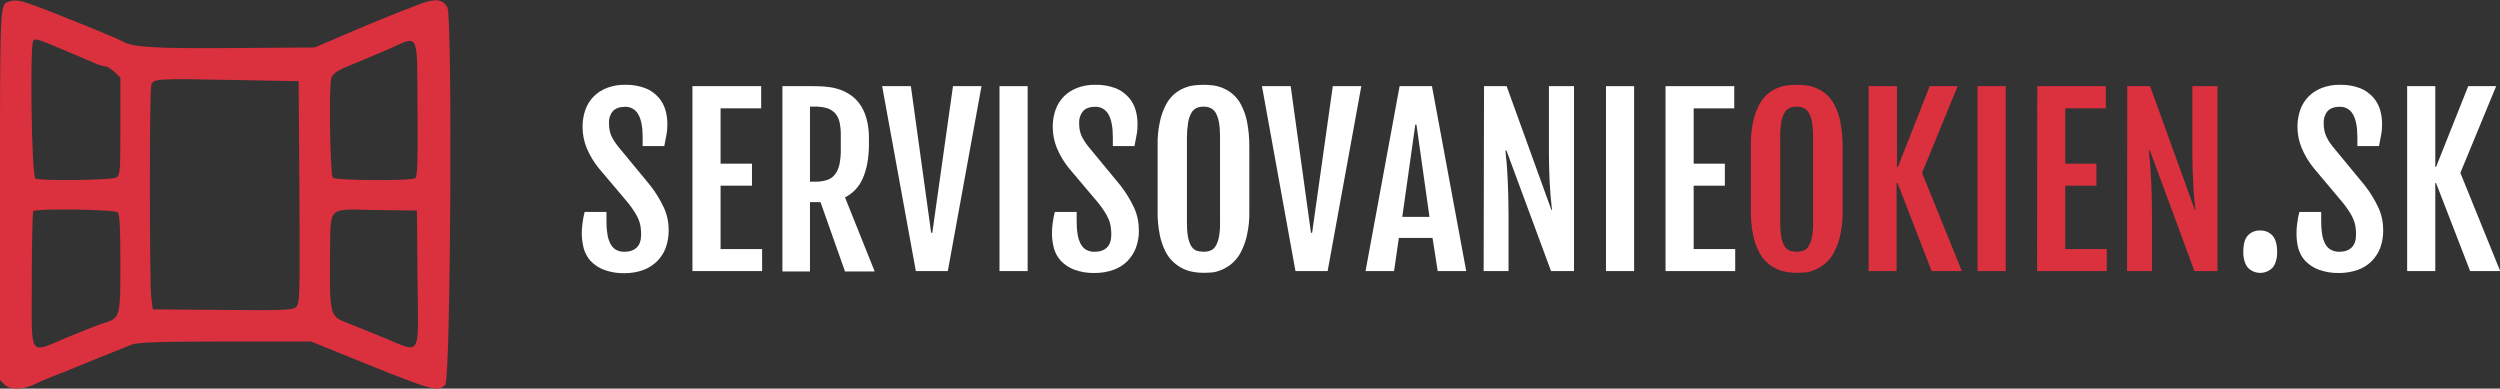 <?xml version="1.0" encoding="utf-8"?>
<!-- Generator: Adobe Illustrator 26.0.3, SVG Export Plug-In . SVG Version: 6.00 Build 0)  -->
<svg version="1.1" id="Layer_1" xmlns="http://www.w3.org/2000/svg" xmlns:xlink="http://www.w3.org/1999/xlink" x="0px" y="0px"
	 viewBox="0 0 1305.9 203" style="enable-background:new 0 0 1305.9 203;" xml:space="preserve">
<rect x="0" y="0" width="1305.9" height="203" fill="#333333" stroke="none"/>
<style type="text/css">
	.st0{fill-rule:evenodd;clip-rule:evenodd;fill:#DB313F;}
	.st1{fill:#FFFFFF;}
	.st2{fill:#DB313F;}
</style>
<path id="path2" class="st0" d="M5.2,0.7c-5.3,1.6-5.2-3-5.2,102v95.8l2.5,2.5c2.8,2.8,10.3,2.6,16.3-0.6c2.8-1.4,5.6-2.6,8.5-3.7
	c2.9-1.1,6.9-2.7,8.9-3.5c4.7-2,27.4-11.2,32.6-13.2c3.1-1.2,15.1-1.6,48.9-1.6h44.8l30.9,12.5c32.7,13.1,35.4,13.9,39.2,10.1
	c2.8-2.8,3.8-192.1,1.1-197.1c-2.4-4.5-6.5-4.9-15.1-1.5c-12.4,4.7-25.8,10.2-43.5,17.8l-10.7,4.6l-42.7,0.3
	c-40.7,0.3-52.3-0.4-57.5-3.4C61.6,20.1,28.8,6.8,17.8,2.8C10.6,0.2,8.2-0.2,5.2,0.7 M32.8,25.9c7.1,3,14.6,6.2,16.8,7.1
	c1.7,0.8,3.6,1.4,5.5,1.7c0.9,0,3,1.3,4.7,2.9l3.1,2.9v25.5c0,24-0.1,25.6-2.3,26.8c-2.5,1.3-38.9,1.8-42.1,0.5
	c-2-0.8-3-70.2-1.1-72.1C18.7,20,19.2,20.2,32.8,25.9 M218.1,56.6c0.2,27.6,0,35.7-1.2,36.5c-2.4,1.5-42.2,1.2-43.1-0.3
	c-1.4-2.3-2.1-48.8-0.7-52.2c0.9-2.3,3.3-3.9,9.8-6.5c4.7-1.9,13.7-5.7,20-8.4C219.3,18.5,217.8,15.4,218.1,56.6 M156.4,100.6
	c0.3,55,0.2,58.2-1.9,59.9c-1.8,1.5-7.6,1.7-38.4,1.4l-36.3-0.3l-0.8-6.2c-0.9-7.9-1-107.4,0-110.9s2.8-3.5,44.4-2.7l32.6,0.6
	L156.4,100.6 M61.5,110.9c1,1,1.4,8.6,1.4,26.7c0,28.1-0.1,28.6-8.8,31.2c-2,0.6-10.2,3.8-18.2,7.1c-21.5,8.9-19.3,12.3-19.3-29.4
	c0-19.5,0.4-35.8,0.8-36.2C18.9,108.8,59.9,109.4,61.5,110.9 M218.1,146c0.4,42.2,2.6,38.6-18.8,29.9c-8.1-3.3-17-6.9-19.8-8
	c-6.9-2.7-7.4-5.4-7.1-33c0.4-28.2-2.2-25.6,23.8-25.2l21.6,0.3L218.1,146"/>
<path class="st1" d="M303.9,122.1c0-1.9,0.1-3.8,0.4-5.7c0.2-1.8,0.6-3.7,1.1-5.7h11.4v4.7c0,2.3,0.1,4.6,0.5,6.9
	c0.2,1.8,0.8,3.5,1.6,5.1c0.7,1.3,1.7,2.4,2.9,3.1c1.4,0.7,2.9,1.1,4.5,1c2.8,0,4.9-0.8,6.4-2.3c1.5-1.5,2.2-3.8,2.2-6.7
	c0-1.4-0.1-2.8-0.3-4.2c-0.2-1.3-0.6-2.6-1.1-3.8c-0.6-1.4-1.3-2.7-2.1-3.9c-1-1.6-2.1-3.1-3.3-4.6l-15.3-18.1
	c-2.6-3.2-4.7-6.7-6.3-10.5c-1.5-3.6-2.2-7.4-2.2-11.3c0-3,0.5-6,1.5-8.8c0.9-2.6,2.4-4.9,4.3-6.9c2-2,4.4-3.5,7-4.5
	c3-1.1,6.2-1.7,9.4-1.6c3.6-0.1,7.3,0.5,10.7,1.8c2.6,1,4.9,2.7,6.8,4.8c1.7,1.9,2.9,4.2,3.6,6.6c0.7,2.4,1,4.8,1,7.3
	c0,1.9-0.1,3.8-0.5,5.7c-0.3,1.8-0.7,3.7-1.1,5.8h-11.3v-4.6c0-5.1-0.7-9.1-2.2-11.8c-1.4-2.7-4.2-4.3-7.2-4.1
	c-2.7,0-4.8,0.8-6.2,2.3c-1.4,1.7-2.1,3.9-2,6.1c0,1.2,0.1,2.5,0.3,3.7c0.2,1,0.5,2,0.9,3c0.4,0.9,0.9,1.8,1.5,2.7
	c0.6,0.9,1.2,1.8,1.9,2.7l17,20.6c2.8,3.6,5.2,7.5,7.1,11.6c1.7,3.7,2.5,7.7,2.5,11.8c0,3.2-0.5,6.3-1.6,9.3c-1,2.6-2.6,5-4.6,7
	c-2.1,2-4.5,3.5-7.2,4.5c-3.1,1.1-6.3,1.6-9.6,1.6c-3.7,0.1-7.4-0.5-10.9-1.8c-2.6-1-5-2.6-6.9-4.6c-1.7-1.9-2.9-4.1-3.6-6.6
	C304.3,127.2,303.9,124.6,303.9,122.1z"/>
<path class="st1" d="M361.8,45h35.8v11.6h-21.2v28.9h16.4V97h-16.4v33.1h21.7v11.5h-36.4V45z"/>
<path class="st1" d="M408.7,45h15.9c1.8,0,3.8,0.1,6,0.2c2.2,0.2,4.4,0.5,6.5,1.1c2.2,0.6,4.3,1.5,6.2,2.7c2.1,1.2,3.9,2.9,5.4,4.8
	c1.7,2.3,3,4.9,3.8,7.7c1,3.6,1.5,7.4,1.4,11.2v2.4c0,7.3-1.1,13.3-3.2,18c-1.8,4.3-5.1,7.9-9.3,10l15.5,38.7h-15.5l-12.8-36.2h-5.5
	v36.2h-14.4V45z M425.3,94.9c2.2,0.1,4.4-0.2,6.5-0.8c1.7-0.5,3.2-1.5,4.3-2.9c1.2-1.6,2-3.4,2.4-5.3c0.5-2.7,0.8-5.4,0.7-8.2v-7.6
	c0-2.2-0.2-4.3-0.7-6.5c-0.4-1.7-1.2-3.2-2.3-4.5c-1.2-1.2-2.6-2.1-4.2-2.6c-2.2-0.6-4.4-0.9-6.7-0.8h-2.2v39.2H425.3z"/>
<path class="st1" d="M460.8,45h15l10.6,76.6h0.6L497.8,45h14.9l-17.6,96.6h-16.7L460.8,45z"/>
<path class="st1" d="M522.1,45h14.7v96.6h-14.7V45z"/>
<path class="st1" d="M549.5,122.1c0-1.9,0.1-3.8,0.4-5.7c0.2-1.8,0.6-3.7,1.1-5.7h11.4v4.7c0,2.3,0.1,4.6,0.5,6.9
	c0.2,1.8,0.8,3.5,1.6,5.1c0.7,1.3,1.7,2.4,2.9,3.1c1.4,0.7,2.9,1.1,4.5,1c2.8,0,4.9-0.8,6.4-2.3c1.5-1.5,2.2-3.8,2.2-6.7
	c0-1.4-0.1-2.8-0.3-4.2c-0.2-1.3-0.6-2.6-1.1-3.8c-0.6-1.4-1.3-2.7-2.1-3.9c-1-1.6-2.1-3.1-3.3-4.6l-15.3-18.1
	c-2.6-3.2-4.7-6.7-6.3-10.5c-1.5-3.6-2.2-7.4-2.2-11.3c0-3,0.5-6,1.5-8.8c0.9-2.6,2.4-4.9,4.3-6.9c2-2,4.4-3.5,7-4.5
	c3-1.1,6.2-1.7,9.4-1.6c3.6-0.1,7.3,0.5,10.7,1.8c2.6,1,4.9,2.7,6.8,4.8c1.7,1.9,2.9,4.2,3.6,6.6c0.7,2.4,1,4.9,1,7.3
	c0,1.9-0.1,3.8-0.5,5.7c-0.3,1.8-0.7,3.7-1.1,5.8h-11.3v-4.6c0-5.1-0.7-9.1-2.2-11.8c-1.4-2.7-4.2-4.3-7.2-4.1
	c-2.8,0-4.8,0.8-6.2,2.3c-1.4,1.7-2.1,3.9-2,6.1c0,1.2,0.1,2.5,0.3,3.7c0.2,1,0.5,2,0.9,3c0.4,0.9,0.9,1.8,1.5,2.7
	c0.6,0.9,1.2,1.8,1.9,2.7l17,20.6c2.8,3.6,5.2,7.5,7.1,11.6c1.7,3.7,2.5,7.7,2.5,11.8c0.1,3.2-0.5,6.3-1.6,9.3c-1,2.6-2.6,5-4.6,7
	c-2.1,2-4.5,3.5-7.2,4.4c-3.1,1.1-6.3,1.6-9.6,1.6c-3.7,0.1-7.4-0.5-10.9-1.8c-2.6-1-5-2.6-6.9-4.6c-1.7-1.9-2.9-4.1-3.6-6.6
	C549.9,127.1,549.5,124.6,549.5,122.1z"/>
<path class="st1" d="M628.7,142.5c-1.7,0-3.3-0.1-5-0.4c-1.9-0.3-3.7-0.8-5.4-1.6c-4.1-1.9-7.5-5.1-9.5-9.1c-1.4-2.8-2.4-5.7-3-8.8
	c-0.8-4.1-1.2-8.3-1.1-12.5V76c-0.1-4.2,0.3-8.4,1.2-12.5c0.6-3,1.7-6,3.1-8.7c2-4,5.4-7.1,9.5-8.8c1.7-0.7,3.5-1.2,5.3-1.4
	c1.6-0.2,3.3-0.3,4.9-0.3c1.6,0,3.2,0.1,4.8,0.3c1.8,0.2,3.6,0.7,5.3,1.4c4.1,1.7,7.5,4.8,9.5,8.7c1.4,2.8,2.5,5.7,3.1,8.8
	c0.8,4.2,1.2,8.4,1.2,12.6v34.2c0.1,4.2-0.3,8.3-1.2,12.4c-0.6,3-1.7,6-3.1,8.8c-1.1,2.2-2.6,4.1-4.4,5.8c-1.5,1.4-3.3,2.5-5.2,3.4
	c-1.7,0.8-3.4,1.3-5.2,1.6C631.9,142.4,630.3,142.5,628.7,142.5z M628.7,131.5c1.3,0,2.6-0.2,3.8-0.7c1.1-0.5,2.1-1.4,2.7-2.6
	c0.8-1.5,1.3-3.1,1.6-4.8c0.4-2.5,0.6-5,0.5-7.5V72c0-2.6-0.1-5.2-0.5-7.8c-0.3-1.7-0.8-3.4-1.6-5c-0.6-1.1-1.5-2.1-2.7-2.7
	c-1.2-0.6-2.5-0.8-3.8-0.8c-1.3,0-2.6,0.2-3.8,0.8c-1.2,0.6-2.1,1.5-2.7,2.7c-0.8,1.6-1.4,3.3-1.6,5c-0.4,2.6-0.6,5.2-0.6,7.8v44
	c0,2.5,0.1,5,0.5,7.5c0.3,1.7,0.8,3.3,1.6,4.8c0.6,1.1,1.6,2,2.7,2.6C626.1,131.3,627.4,131.5,628.7,131.5L628.7,131.5z"/>
<path class="st1" d="M659.2,45h15l10.6,76.6h0.6L696.2,45h14.9l-17.6,96.6h-16.8L659.2,45z"/>
<path class="st1" d="M731.1,45H748l17.9,96.6H751l-2.7-17.3h-17.6l-2.5,17.3h-14.9L731.1,45z M746.7,113.3l-6.8-48.2h-0.6l-6.8,48.2
	H746.7z"/>
<path class="st1" d="M775.2,45H787l23.4,64.7h0.3c-0.1-1.5-0.3-3.2-0.5-5c-0.2-1.8-0.4-3.9-0.5-6.3c-0.2-2.4-0.3-5-0.4-8
	s-0.2-6.3-0.2-10.1V45h13.1v96.6h-12l-23.3-63h-0.5c0.1,1.7,0.3,3.5,0.5,5.5c0.2,2,0.4,4.3,0.5,7c0.2,2.7,0.3,5.8,0.4,9.4
	s0.2,7.8,0.2,12.7v28.4h-13L775.2,45z"/>
<path class="st1" d="M838.9,45h14.7v96.6h-14.7V45z"/>
<path class="st1" d="M870.1,45h35.8v11.6h-21.2v28.9h16.3V97h-16.3v33.1h21.7v11.5h-36.4V45z"/>
<path class="st2" d="M938.5,142.5c-1.7,0-3.3-0.1-5-0.4c-1.9-0.3-3.7-0.8-5.4-1.6c-1.9-0.8-3.6-2-5.1-3.4c-1.8-1.6-3.3-3.6-4.3-5.8
	c-1.4-2.8-2.4-5.7-3-8.8c-0.8-4.1-1.2-8.3-1.1-12.5V76c-0.1-4.2,0.3-8.4,1.2-12.5c0.6-3,1.7-6,3.1-8.7c2-4,5.4-7.1,9.5-8.8
	c1.7-0.7,3.5-1.2,5.3-1.4c1.6-0.2,3.3-0.3,4.9-0.3c1.6,0,3.2,0.1,4.8,0.3c1.8,0.2,3.6,0.7,5.3,1.4c4.1,1.7,7.5,4.8,9.5,8.7
	c1.4,2.8,2.5,5.7,3.1,8.8c0.8,4.2,1.2,8.4,1.2,12.6v34.2c0.1,4.2-0.3,8.3-1.2,12.4c-0.6,3-1.7,6-3.1,8.8c-1.1,2.2-2.6,4.1-4.4,5.8
	c-1.5,1.4-3.3,2.5-5.2,3.4c-1.7,0.8-3.4,1.3-5.2,1.6C941.6,142.4,940.1,142.5,938.5,142.5z M938.5,131.5c1.3,0,2.6-0.2,3.8-0.7
	c1.1-0.5,2.1-1.4,2.7-2.6c0.8-1.5,1.3-3.1,1.6-4.8c0.4-2.5,0.6-5,0.5-7.5V72c0-2.6-0.1-5.2-0.5-7.8c-0.2-1.7-0.8-3.4-1.6-5
	c-0.6-1.1-1.5-2.1-2.7-2.7c-1.2-0.6-2.5-0.8-3.8-0.8c-1.3,0-2.6,0.2-3.8,0.8c-1.2,0.6-2.1,1.5-2.7,2.7c-0.8,1.6-1.4,3.3-1.6,5
	c-0.4,2.6-0.6,5.2-0.5,7.8v44c0,2.5,0.1,5,0.5,7.5c0.3,1.7,0.8,3.3,1.6,4.8c0.6,1.1,1.6,2,2.7,2.6
	C935.9,131.3,937.2,131.5,938.5,131.5L938.5,131.5z"/>
<path class="st2" d="M976.2,45h14.7v42.2h0.5L1008,45h14.6L1004,90.3l20.8,51.3H1009l-17.8-46h-0.5v46h-14.6V45z"/>
<path class="st2" d="M1033,45h14.7v96.6H1033V45z"/>
<path class="st2" d="M1064.2,45h35.8v11.6h-21.2v28.9h16.3V97h-16.3v33.1h21.7v11.5h-36.4L1064.2,45z"/>
<path class="st2" d="M1111.2,45h11.9l23.4,64.7h0.3c-0.1-1.5-0.3-3.2-0.5-5s-0.4-4-0.5-6.3s-0.3-5-0.4-8s-0.2-6.3-0.2-10.1V45h13.1
	v96.6h-12l-23.3-63h-0.5c0.1,1.7,0.3,3.5,0.5,5.5s0.3,4.3,0.5,7s0.3,5.8,0.4,9.4s0.2,7.8,0.2,12.7v28.4h-13L1111.2,45z"/>
<path class="st1" d="M1171.8,131.6c0-4,0.8-6.9,2.4-8.6c1.7-1.8,4-2.7,6.4-2.6c2.5-0.1,4.9,0.9,6.6,2.8c1.5,1.8,2.3,4.7,2.3,8.4
	c0,3.5-0.8,6.2-2.3,8.1c-3.3,3.6-9,3.8-12.6,0.5c-0.1-0.1-0.3-0.3-0.4-0.4C1172.6,137.9,1171.8,135.1,1171.8,131.6z"/>
<path class="st1" d="M1199.6,122.1c0-1.9,0.1-3.8,0.4-5.7c0.2-1.8,0.6-3.7,1.1-5.7h11.4v4.7c0,2.3,0.1,4.6,0.5,6.9
	c0.2,1.8,0.8,3.5,1.6,5.1c0.7,1.3,1.7,2.4,3,3.1c1.4,0.7,2.9,1.1,4.5,1c2.8,0,4.9-0.8,6.4-2.3c1.5-1.5,2.2-3.8,2.2-6.7
	c0-1.4-0.1-2.8-0.3-4.2c-0.2-1.3-0.6-2.6-1.1-3.8c-0.6-1.4-1.3-2.7-2.1-3.9c-1-1.6-2.1-3.1-3.3-4.6l-15.3-18.2
	c-2.6-3.2-4.7-6.7-6.3-10.5c-1.5-3.6-2.2-7.4-2.2-11.2c0-3,0.5-6,1.5-8.8c0.9-2.6,2.4-4.9,4.3-6.9c2-2,4.4-3.5,7-4.5
	c3-1.1,6.2-1.7,9.4-1.6c3.6-0.1,7.2,0.5,10.6,1.8c2.6,1,4.9,2.7,6.8,4.8c1.7,1.9,2.9,4.2,3.6,6.6c0.7,2.4,1,4.9,1,7.3
	c0,1.9-0.1,3.8-0.5,5.7c-0.3,1.8-0.7,3.7-1.1,5.8h-11.3v-4.6c0-5.1-0.7-9.1-2.2-11.8c-1.4-2.7-4.2-4.3-7.2-4.1
	c-2.8,0-4.8,0.8-6.2,2.3c-1.4,1.7-2.1,3.9-2,6.1c0,1.2,0.1,2.5,0.3,3.7c0.2,1,0.5,2,0.9,3c0.4,0.9,0.9,1.8,1.4,2.7
	c0.6,0.9,1.2,1.8,1.9,2.7l17,20.6c2.8,3.6,5.2,7.5,7.1,11.6c1.7,3.7,2.5,7.7,2.5,11.8c0,3.2-0.5,6.3-1.6,9.3c-1,2.6-2.6,5-4.6,7
	c-2.1,2-4.5,3.5-7.2,4.4c-3.1,1.1-6.3,1.6-9.6,1.6c-3.7,0.1-7.4-0.5-10.9-1.8c-2.6-1-5-2.6-6.9-4.6c-1.7-1.9-2.9-4.1-3.6-6.6
	C1199.9,127.1,1199.6,124.6,1199.6,122.1z"/>
<path class="st1" d="M1257.4,45h14.7v42.2h0.4l16.8-42.2h14.6l-18.7,45.3l20.8,51.3h-15.7l-17.8-46h-0.4v46h-14.7L1257.4,45z"/>
</svg>
